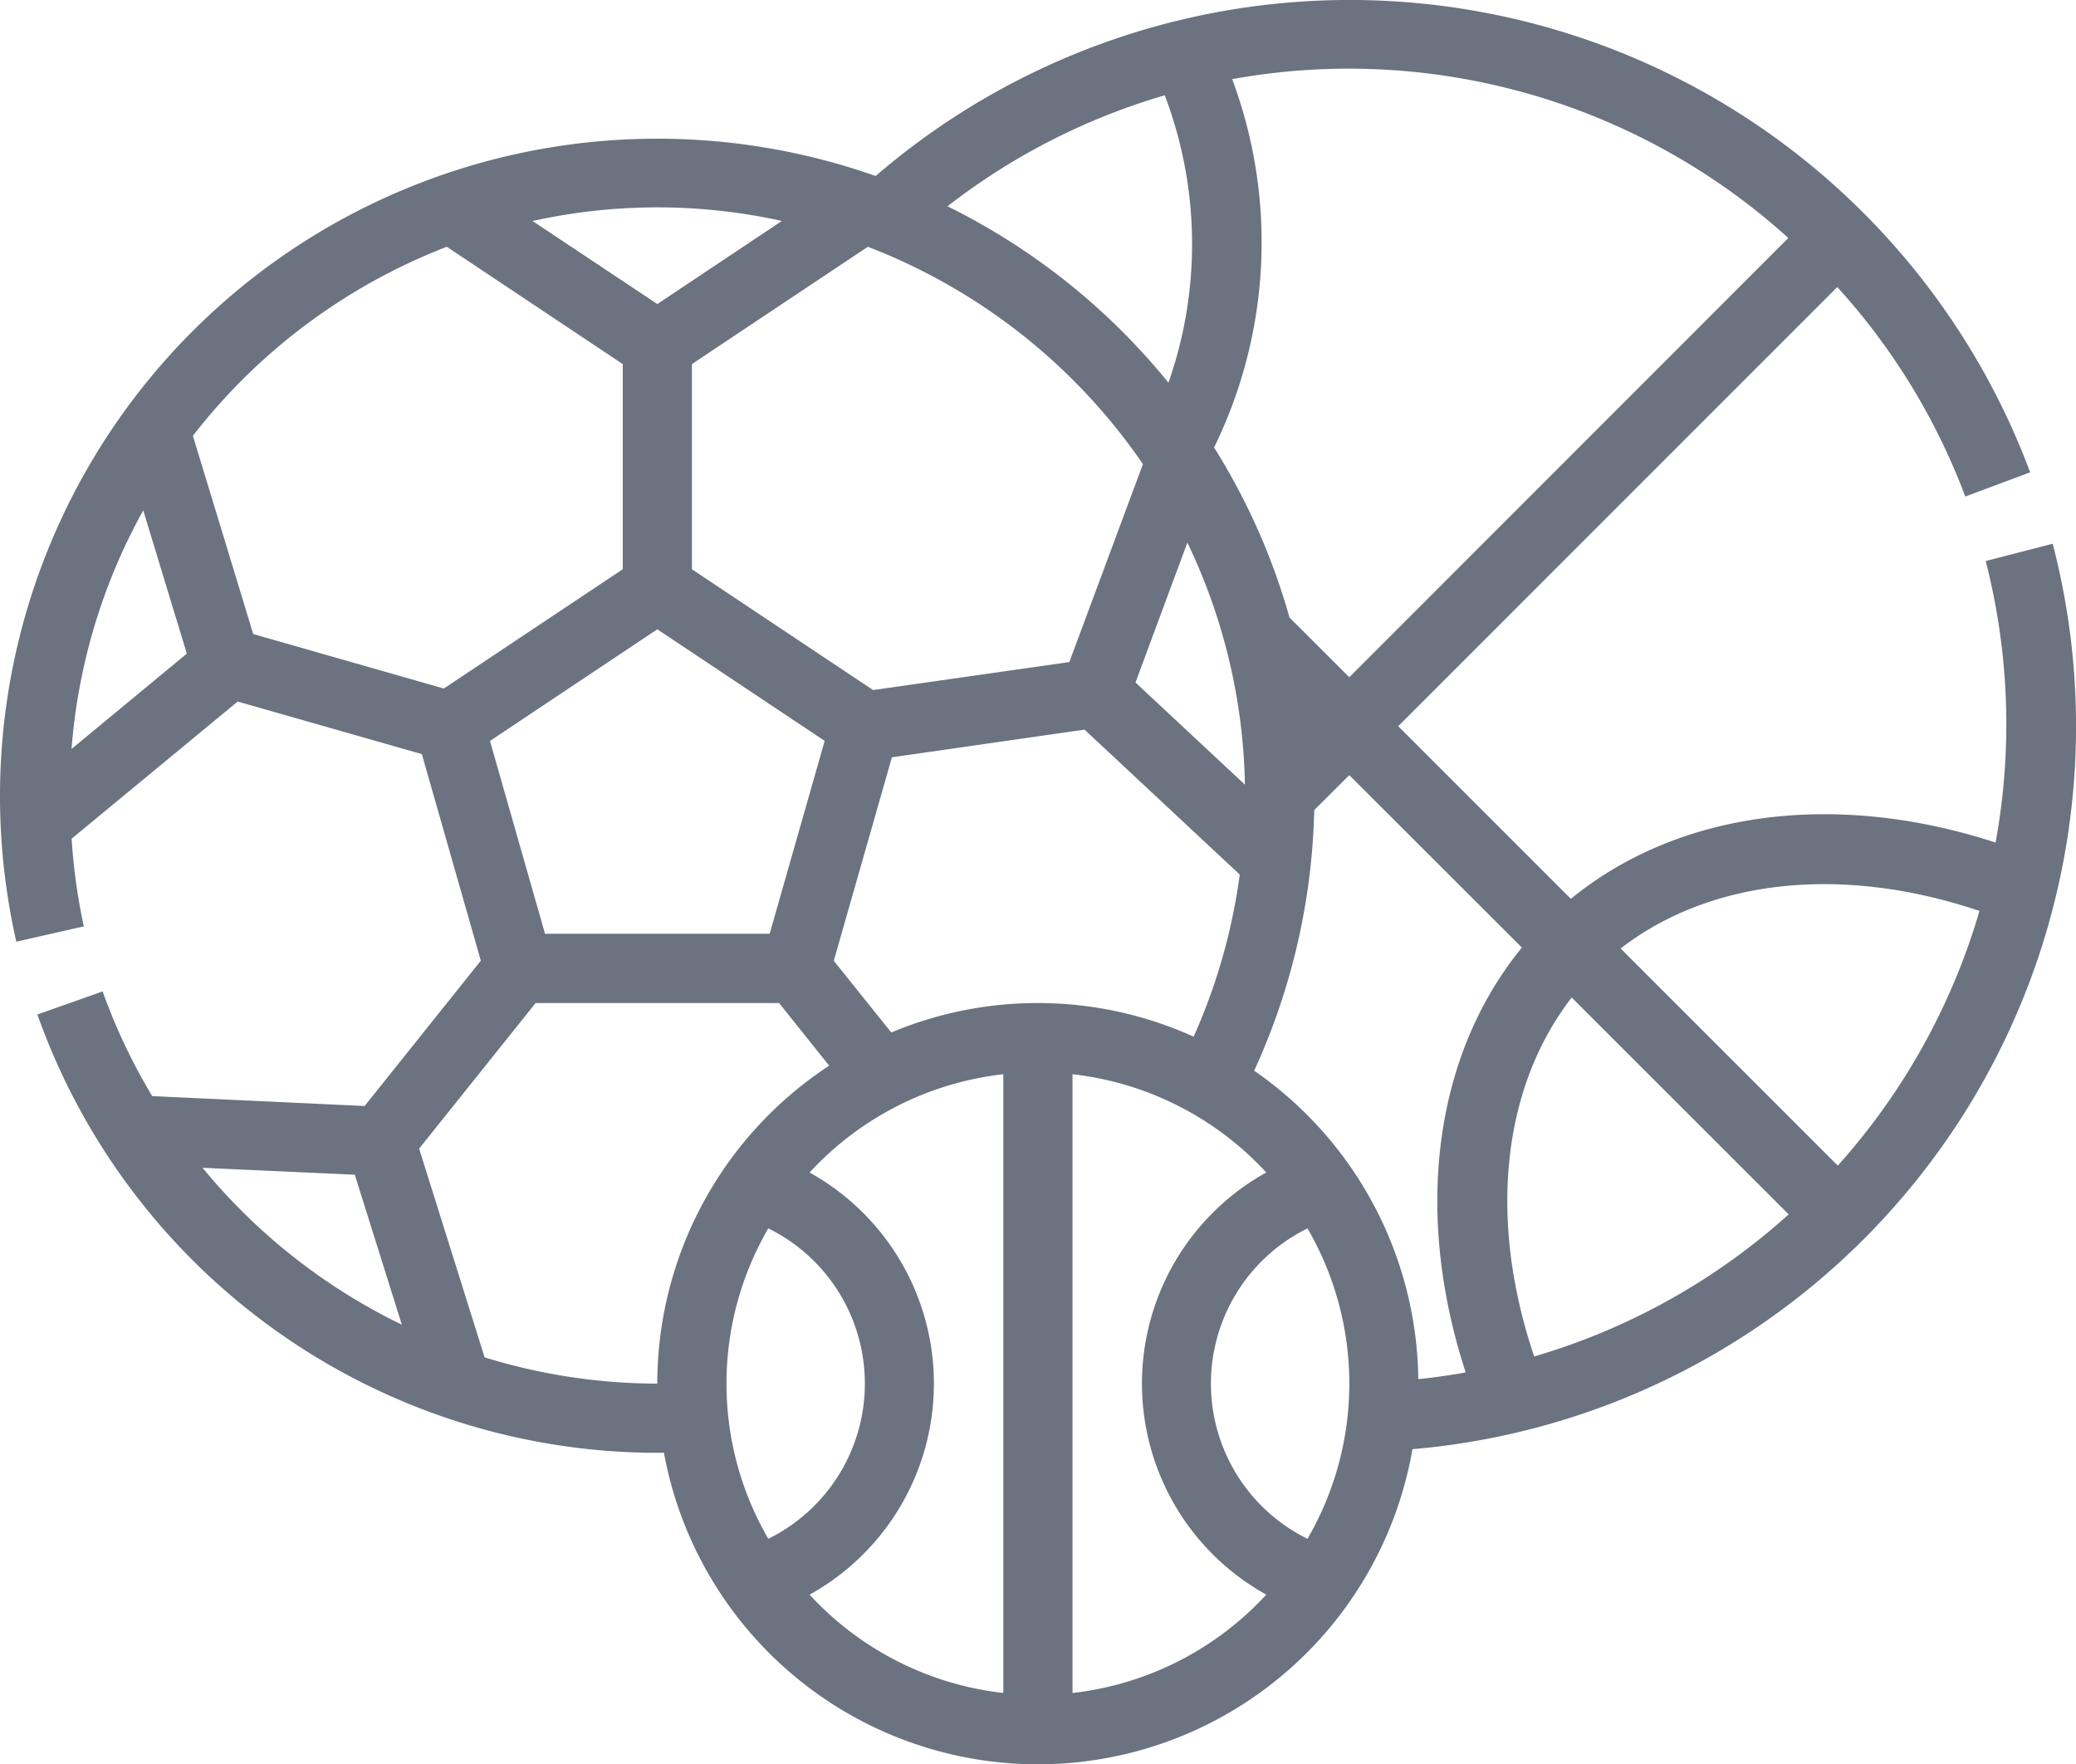 <svg id="noun_Sport_3957053" xmlns="http://www.w3.org/2000/svg" width="138.454" height="117.641" viewBox="0 0 138.454 117.641">
  <path id="Pfad_1" data-name="Pfad 1" d="M7.591,67.788a39.043,39.043,0,0,1-.814-5.849l11.075-9.144L30.134,56.3l3.934,13.775-7.75,9.691-14.165-.66a38.911,38.911,0,0,1-3.309-6.982L4.494,73.665A43.911,43.911,0,0,0,45.84,102.892c.148,0,.293,0,.438-.012A25.356,25.356,0,0,0,96.2,102.65a48.379,48.379,0,0,0,42.7-60.379l-4.467,1.154a43.805,43.805,0,0,1,.658,18.773c-10.695-3.486-21.163-2.1-28.325,3.752L95.25,54.438l29.283-29.283a43.4,43.4,0,0,1,8.537,13.969l4.326-1.615A48.441,48.441,0,0,0,60.4,17.75,43.839,43.839,0,0,0,3.089,68.81ZM6.772,55.956a38.911,38.911,0,0,1,4.781-15.909L14.46,49.6ZM78.226,36.962l-4.91,13.2L60.231,52.029,48.147,43.974V30.291L59.88,22.469A39.4,39.4,0,0,1,78.226,36.962ZM71.221,72.9a25.233,25.233,0,0,0-9.779,1.964l-3.835-4.781,3.876-13.57,12.847-1.846,10.353,9.666a39.287,39.287,0,0,1-3.076,10.81A25.187,25.187,0,0,0,71.221,72.9ZM85.028,58.337l-7.3-6.811,3.461-9.331A38.9,38.9,0,0,1,85.028,58.337ZM45.84,47.977,57,55.418,53.33,68.282H38.35L34.677,55.423ZM15.51,83.886l10.152.461,3.138,10A39.414,39.414,0,0,1,15.51,83.887Zm18.81,12.64L29.952,82.608,37.72,72.9H53.96L57.3,77.077a25.367,25.367,0,0,0-11.463,21.2,39.054,39.054,0,0,1-11.521-1.751Zm18.92-8.6a11.537,11.537,0,0,1,0,20.7,20.6,20.6,0,0,1,0-20.7Zm2.753,24.426a16.092,16.092,0,0,0,0-28.15,20.713,20.713,0,0,1,12.921-6.555v41.26a20.718,20.718,0,0,1-12.921-6.555Zm17.536,6.555V77.647A20.706,20.706,0,0,1,86.45,84.2a16.094,16.094,0,0,0,0,28.15A20.718,20.718,0,0,1,73.528,118.908ZM89.2,108.628a11.537,11.537,0,0,1,0-20.7A20.593,20.593,0,0,1,89.2,108.628Zm17.624-36.094,14.469,14.458a43.662,43.662,0,0,1-16.973,9.476c-3.085-9.116-2.153-17.926,2.5-23.934Zm27.19-5.768a43.84,43.84,0,0,1-9.446,16.975L110.084,69.262c6.008-4.647,14.813-5.577,23.927-2.506ZM103.5,69.2c-5.851,7.153-7.238,17.633-3.749,28.332q-1.571.284-3.161.448A25.363,25.363,0,0,0,85.644,77.412,44.036,44.036,0,0,0,89.65,60.031l2.337-2.33Zm17.778-47.326-29.29,29.3L88,47.192A43.482,43.482,0,0,0,82.97,35.854,31.122,31.122,0,0,0,84.177,11.29a43.7,43.7,0,0,1,37.1,10.6Zm-41.6-9.511a27.9,27.9,0,0,1,.249,19.17A44.085,44.085,0,0,0,65.19,19.769a43.51,43.51,0,0,1,14.483-7.4Zm-25.51,8.369L45.84,26.288,37.517,20.75a38.551,38.551,0,0,1,16.645,0ZM31.8,22.469l11.733,7.822V43.974L31.6,51.927,18.888,48.293,14.864,35.076A39.352,39.352,0,0,1,31.8,22.469Z" transform="translate(-2 -6.013)" fill="#6b7280"/>
</svg>
